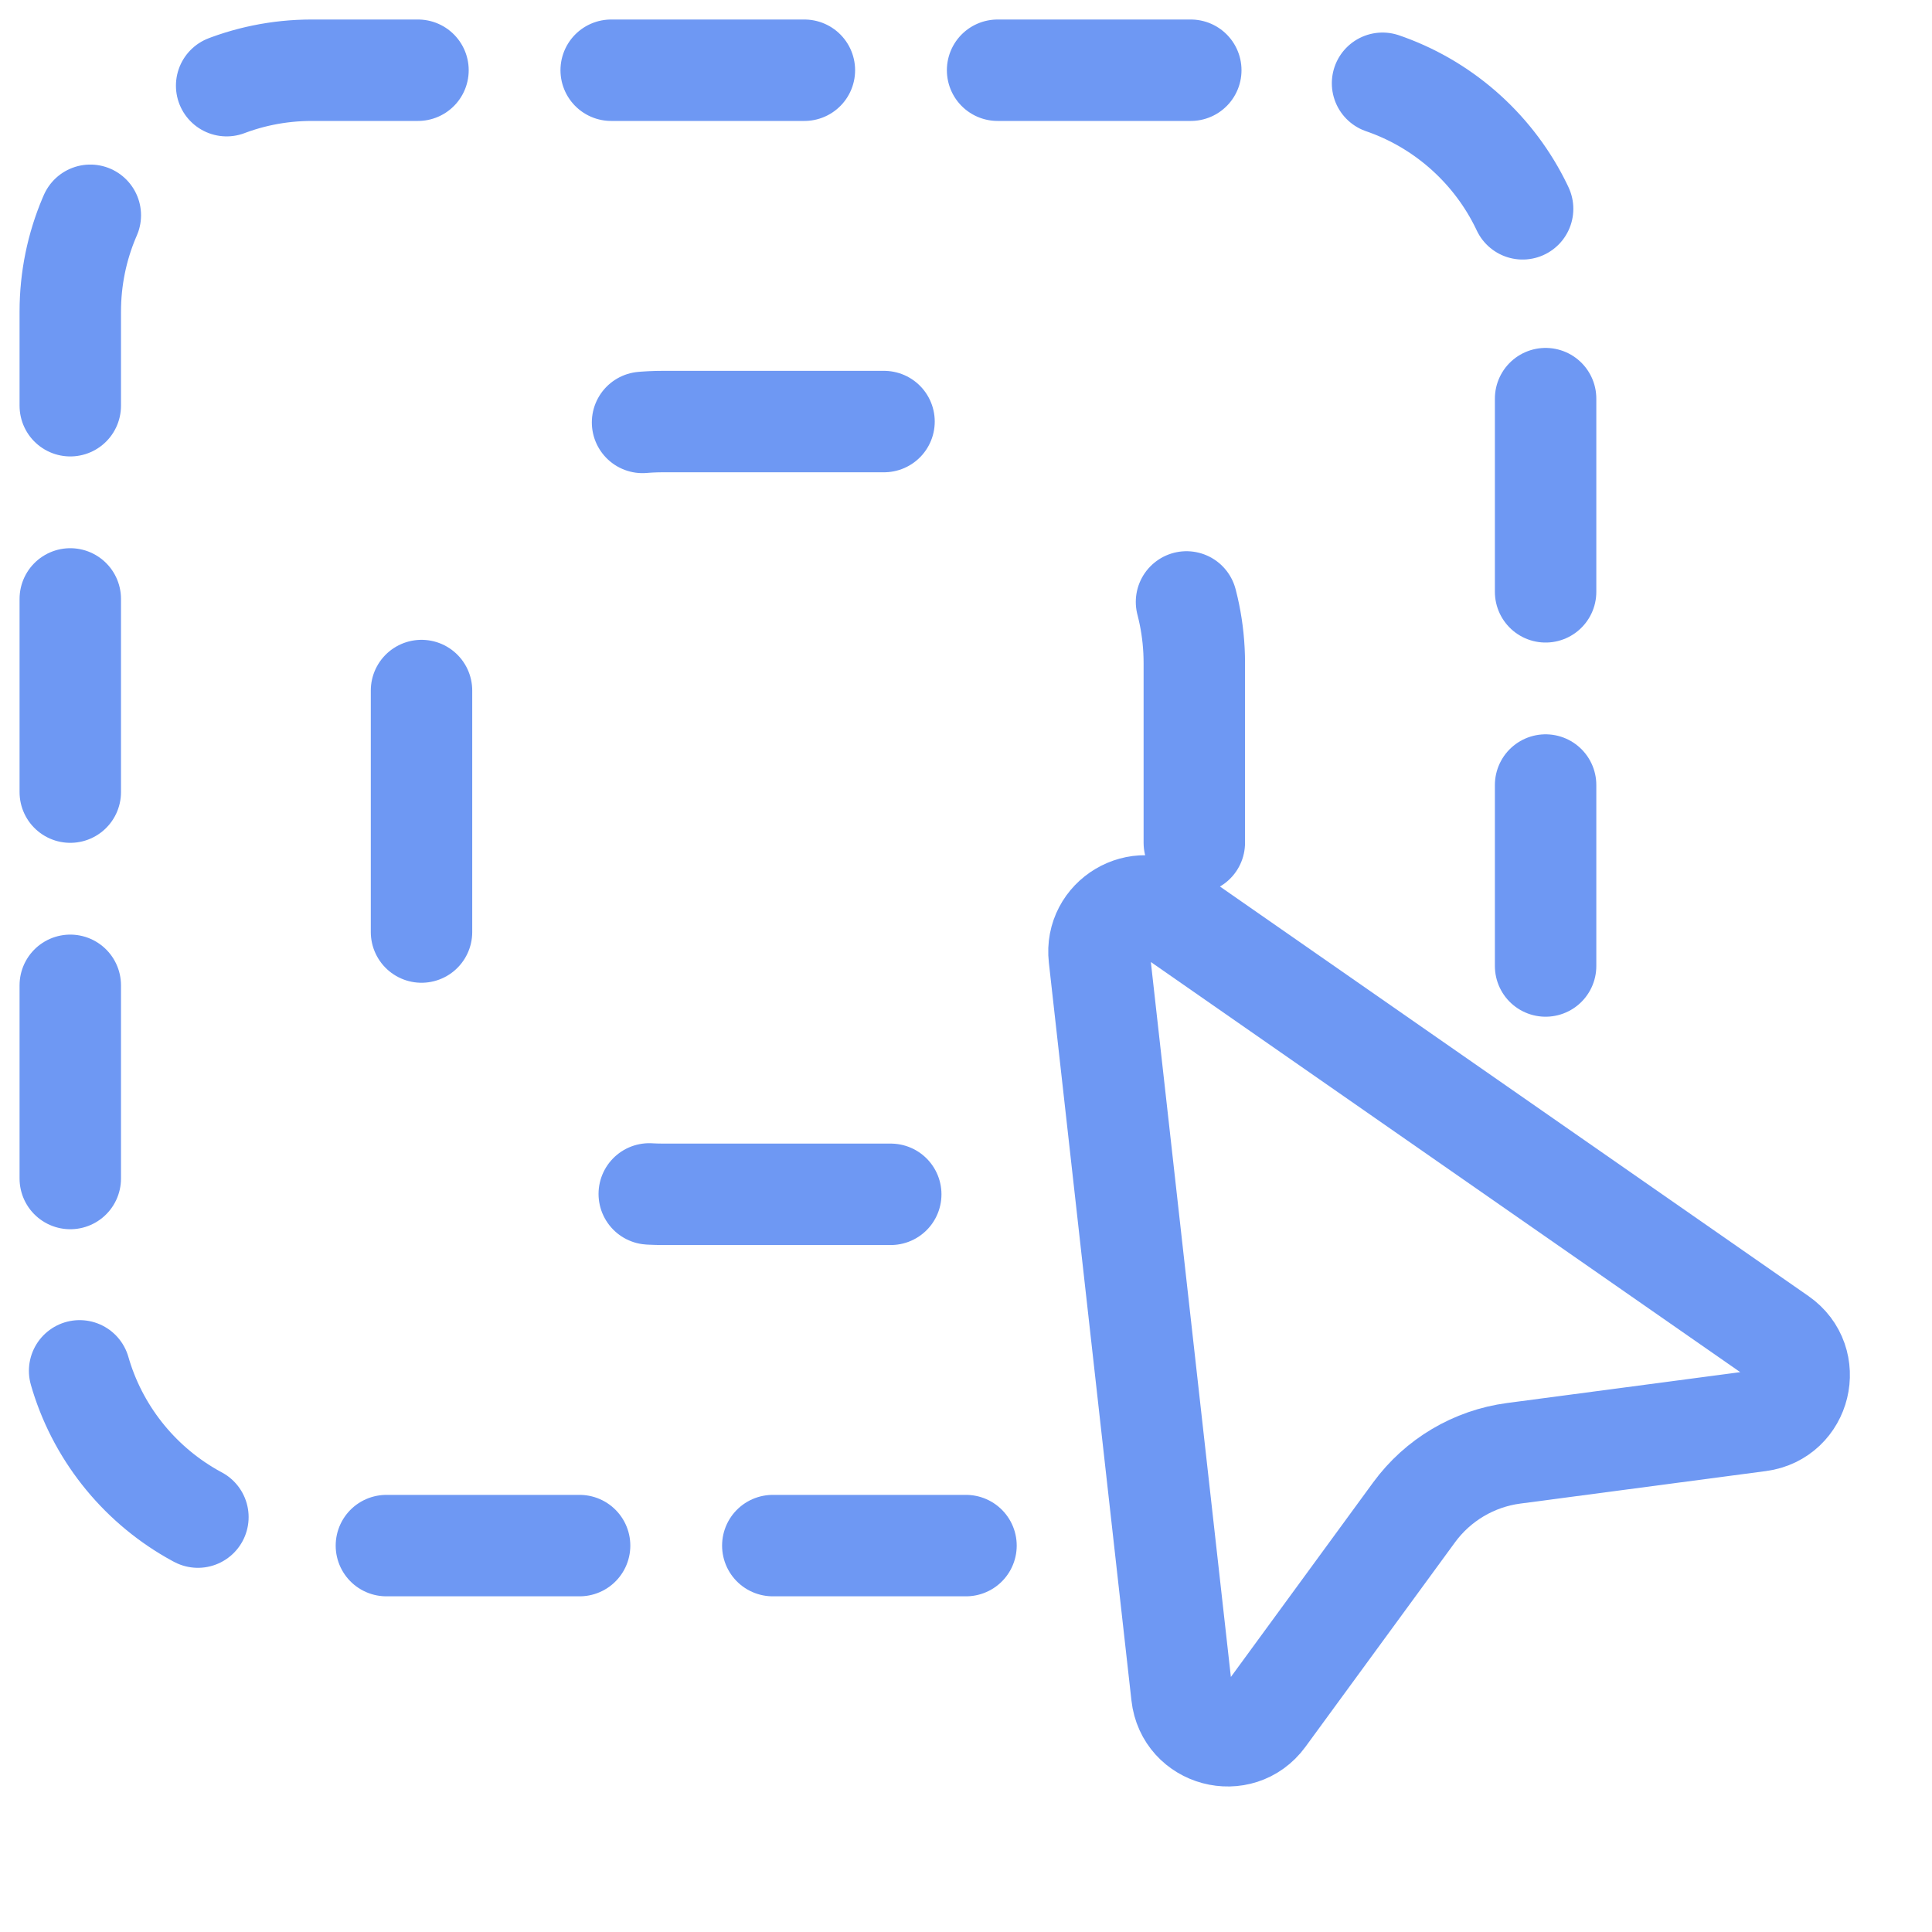 <?xml version="1.0" encoding="UTF-8"?>
<svg xmlns="http://www.w3.org/2000/svg" width="40" height="40" viewBox="0 0 40 40" fill="none">
  <g clip-path="url(#clip0_64_1854)">
    <path d="M20 32H6.455C3.693 32 1.455 29.761 1.455 27V6.454C1.455 3.693 3.693 1.454 6.455 1.454H27C29.761 1.454 32 3.693 32 6.454V20" stroke="#6E98F3" stroke-width="2.1" stroke-linecap="round" stroke-linejoin="round" stroke-dasharray="4 4"></path>
    <path d="M18.442 24.727H13.727C10.966 24.727 8.727 22.489 8.727 19.727V13.727C8.727 10.966 10.966 8.728 13.727 8.728H19.727C22.489 8.728 24.727 10.966 24.727 13.727V18.442" stroke="#6E98F3" stroke-width="2.1" stroke-linecap="round" stroke-linejoin="round" stroke-dasharray="5 8"></path>
    <path d="M22.759 19.814C22.668 19.003 23.575 18.462 24.245 18.929L36.842 27.695C37.554 28.19 37.284 29.302 36.424 29.416L31.339 30.089C30.514 30.198 29.769 30.64 29.277 31.312L26.18 35.547C25.669 36.246 24.565 35.952 24.469 35.092L22.759 19.814Z" stroke="#6E98F3" stroke-width="2.1"></path>
  </g>
  <defs>
    <clipPath id="clip0_64_1854">
      <rect width="40" height="40" fill="white"></rect>
    </clipPath>
  </defs>
</svg>
